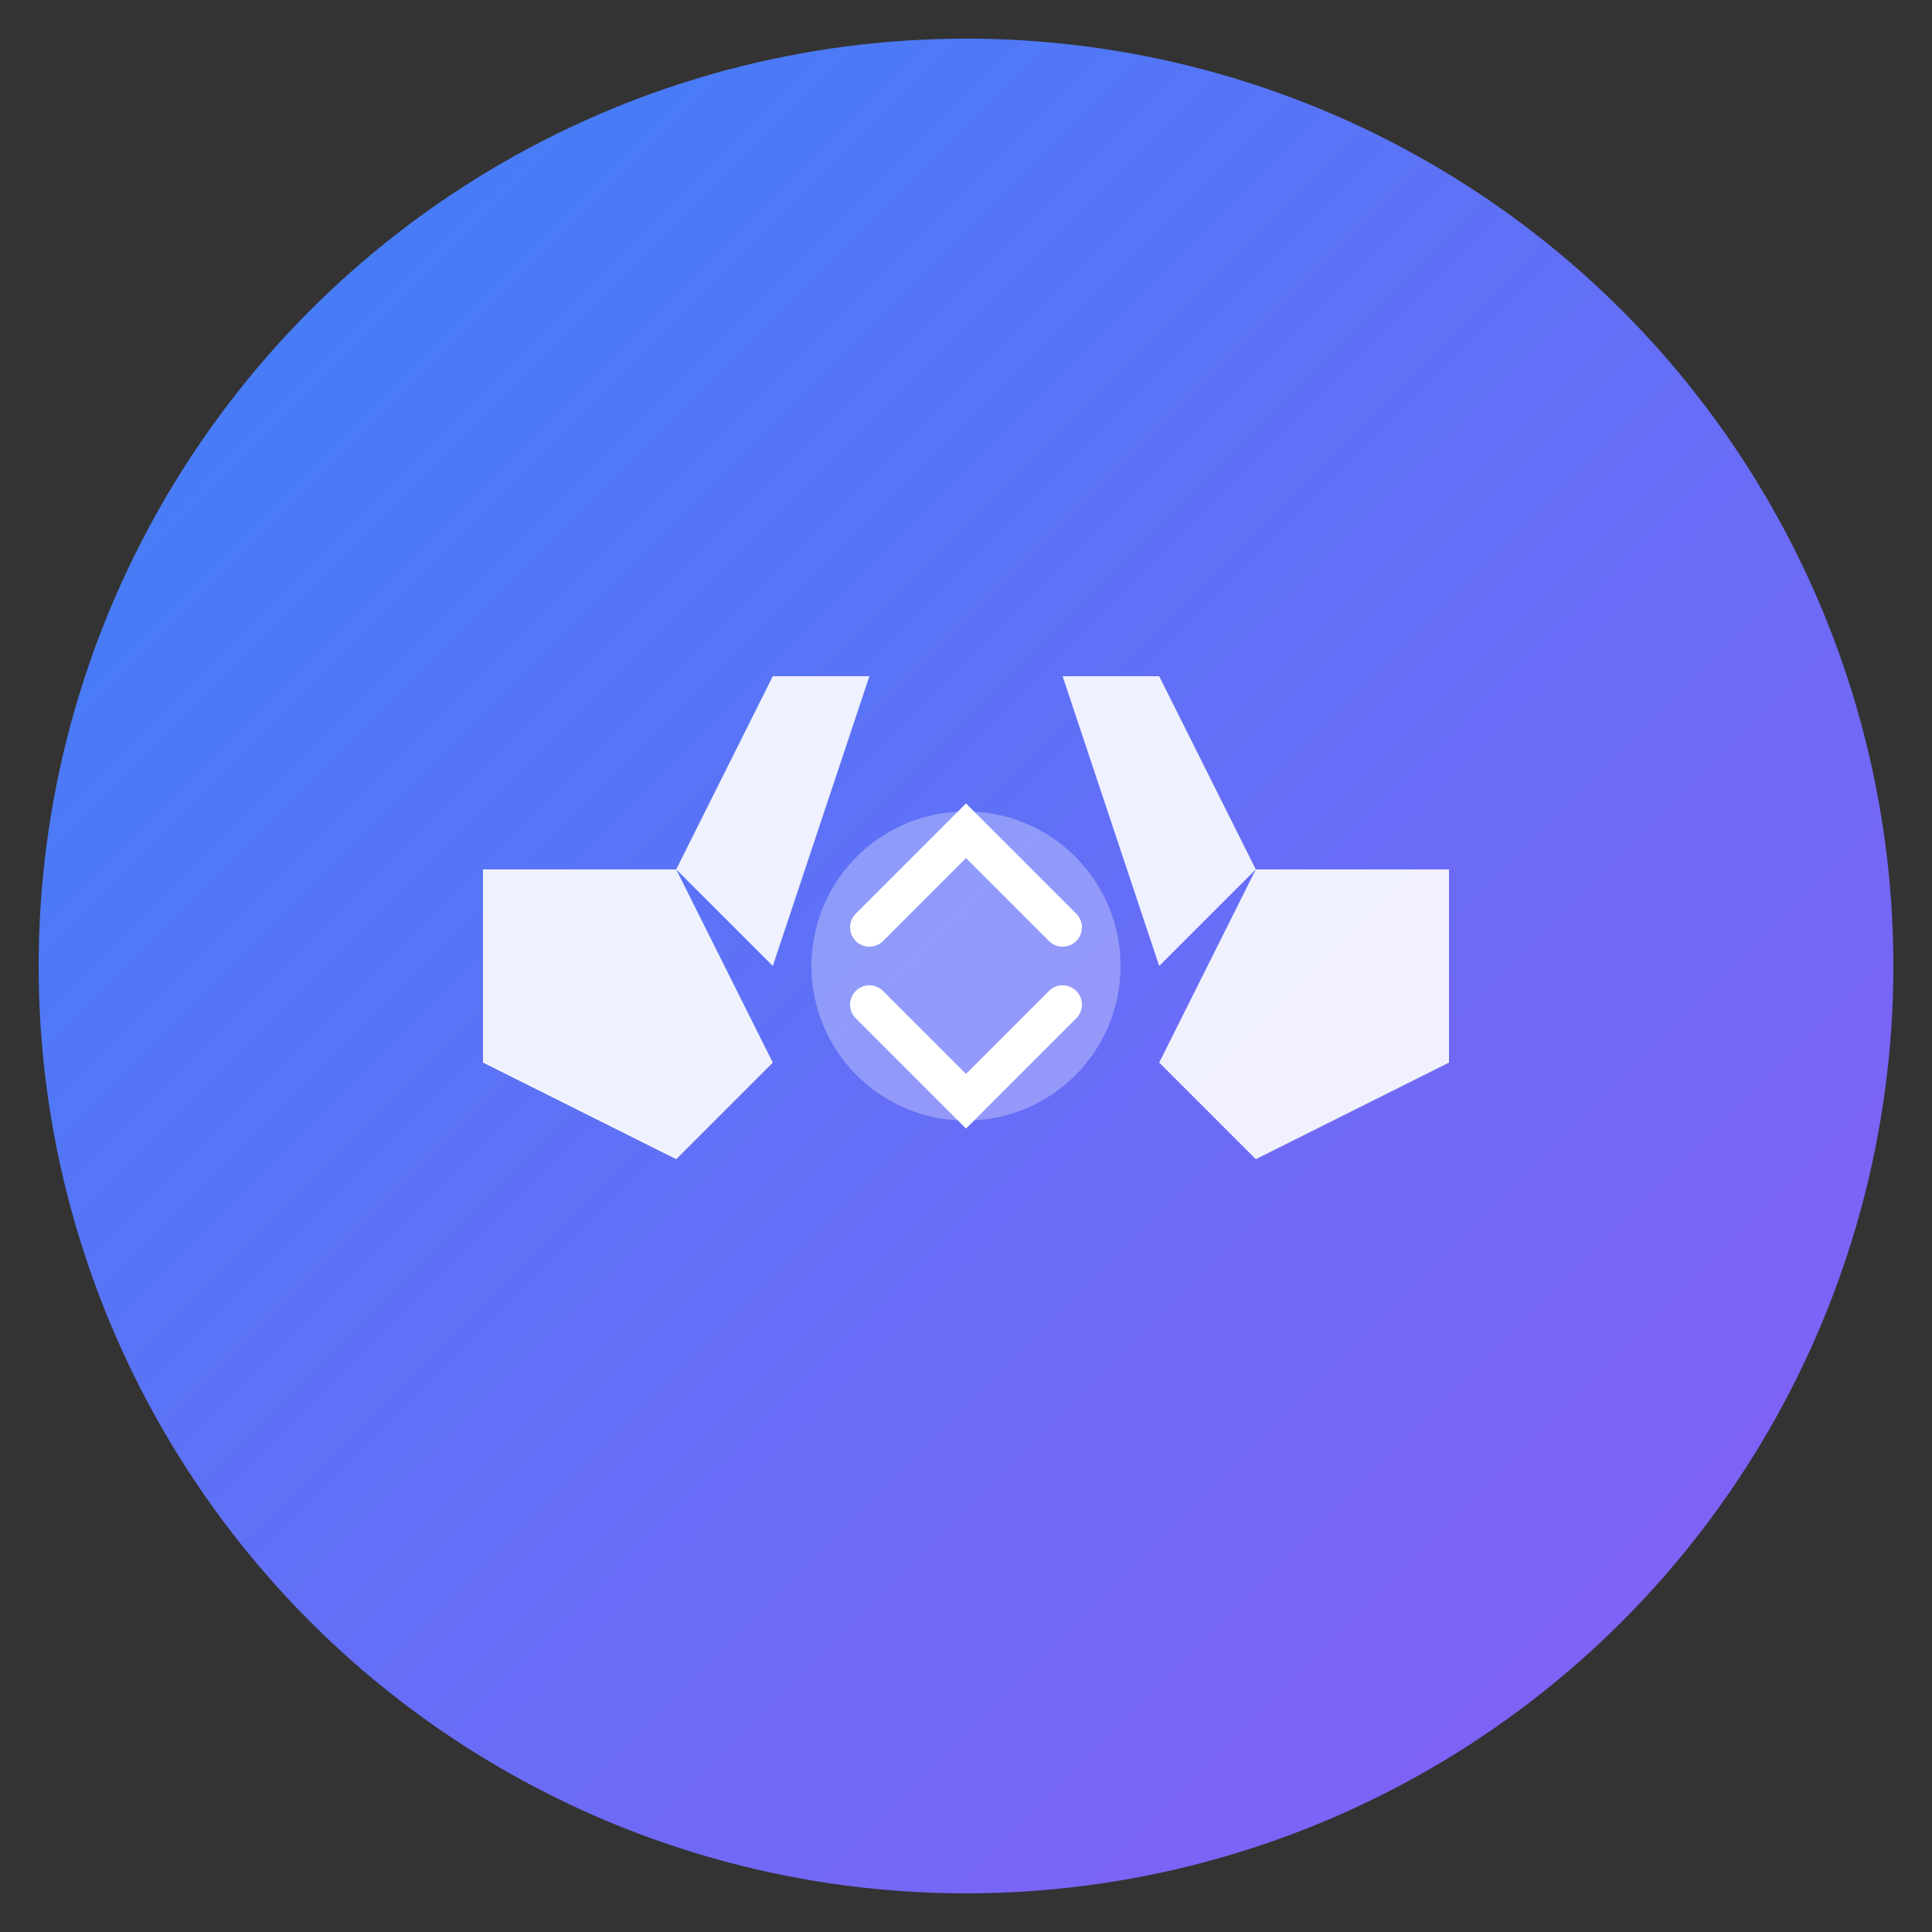 <svg xmlns="http://www.w3.org/2000/svg" viewBox="0 0 100 100">
  <rect x="0" y="0" width="100" height="100" fill="#333333" stroke="none"/>
  <defs>
    <linearGradient id="grad" x1="0%" y1="0%" x2="100%" y2="100%">
      <stop offset="0%" style="stop-color:#3b82f6;stop-opacity:1" />
      <stop offset="100%" style="stop-color:#8b5cf6;stop-opacity:1" />
    </linearGradient>
  </defs>
  
  <!-- Background circle -->
  <circle cx="50" cy="50" r="48" fill="url(#grad)"/>
  
  <!-- Two hands shaking/exchanging -->
  <g transform="translate(50, 50)">
    <!-- Left hand -->
    <path d="M-25,-5 L-15,-5 L-10,5 L-15,10 L-25,5 Z" fill="white" opacity="0.9"/>
    <path d="M-15,-5 L-10,-15 L-5,-15 L-10,0 Z" fill="white" opacity="0.9"/>
    
    <!-- Right hand -->
    <path d="M25,-5 L15,-5 L10,5 L15,10 L25,5 Z" fill="white" opacity="0.9"/>
    <path d="M15,-5 L10,-15 L5,-15 L10,0 Z" fill="white" opacity="0.9"/>
    
    <!-- Exchange arrows in center -->
    <circle cx="0" cy="0" r="8" fill="white" opacity="0.3"/>
    <path d="M-5,-2 L0,-7 L5,-2" stroke="white" stroke-width="2" fill="none" stroke-linecap="round"/>
    <path d="M-5,2 L0,7 L5,2" stroke="white" stroke-width="2" fill="none" stroke-linecap="round"/>
  </g>
</svg>